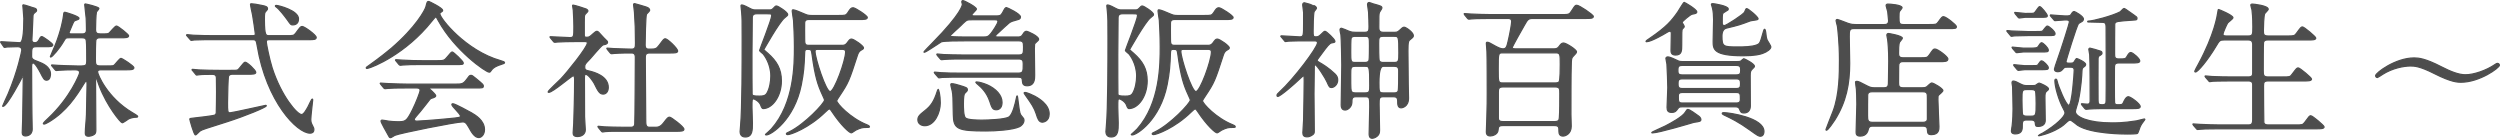 <?xml version="1.0" encoding="UTF-8"?><svg xmlns="http://www.w3.org/2000/svg" viewBox="0 0 512.56 28.48"><defs><style>.d{fill:#4d4d4d;stroke:#4d4d4d;stroke-linecap:round;stroke-linejoin:round;stroke-width:.25px;}</style></defs><g id="a"/><g id="b"><g id="c"><g><path class="d" d="M7.53,9.57c-1.05,0-1.05,.21-1.05,1.92,0,.6,.21,.75,1.44,1.2,.75,.3,2.43,.93,2.43,2.52,0,.12-.03,1.23-.78,1.23-.51,0-.66-.33-1.29-1.56-.3-.57-1.08-1.98-1.5-1.98-.12,0-.3,.12-.3,.69,0,.99,.03,5.37,.03,6.27-.03,1.05,.09,5.67,.09,6.6,0,1.41-1.29,1.41-1.38,1.41-.39,0-.66-.18-.66-.63,0-.27,.06-2.4,.09-2.73,.03-.72,.12-7.56,.12-8.46,0-.06,0-.39-.09-.39S1.5,21.81,.6,21.81c-.03,0-.06-.03-.06-.06,0-.06,.93-2.07,1.11-2.46,2.04-4.8,2.82-8.88,2.82-9,0-.72-.66-.72-.93-.72s-1.5,.03-2.07,.06c-.09,.03-.45,.09-.54,.09s-.15-.09-.21-.21l-.48-.69c-.09-.12-.12-.15-.12-.18,0-.06,.03-.09,.09-.09,.48,0,3.24,.21,3.87,.21q.81,0,.81-4.95c0-.45-.21-2.55-.21-2.7,0-.06,.03-.12,.09-.12,.3,0,1.77,.54,1.92,.57,.6,.15,.81,.24,.81,.54,0,.21-.09,.27-.39,.51-.3,.24-.36,.39-.36,.93,0,.51-.21,4.29-.21,4.65,0,.18,.03,.57,.63,.57,.48,0,.69-.36,.78-.51,.3-.57,.39-.75,.63-.75,.21,0,2.25,1.41,2.25,1.71,0,.36-.63,.36-1.32,.36h-1.98Zm13.23,4.74c-.33,0-.75,0-.75,.42,0,.54,1.98,5.31,7.08,8.34,.45,.27,1.14,.66,1.14,.81s-.21,.15-.3,.15c-.51,0-1.05,.12-1.53,.33-.21,.12-1.11,.81-1.35,.81-.27,0-3.09-3.33-4.71-7.59-.09-.21-.42-1.23-.51-1.44,0-.03-.06-.12-.12-.12-.12,0-.12,.18-.12,.33,0,1.62,.06,8.79,.06,10.26,0,.48-.06,.75-.3,.93-.39,.3-.96,.39-1.23,.39-.45,0-.63-.21-.63-.63,0-1.05,.21-2.76,.24-3.81,.03-1.47,.12-6.21,.12-6.27,0-.45-.03-.57-.18-.57-.12,0-.18,.06-.42,.45-1.71,2.76-3.6,5.67-7.11,7.83-.24,.12-.87,.51-1.08,.51-.06,0-.18-.03-.18-.12,0-.12,.78-.87,1.02-1.08,4.5-4.2,6.42-9.03,6.42-9.3,0-.63-.48-.63-1.14-.63-.72,0-2.31,.03-3,.09-.09,0-.54,.06-.63,.06-.12,0-.18-.06-.27-.18l-.57-.69c-.12-.15-.15-.15-.15-.21s.06-.06,.12-.06c.21,0,1.14,.09,1.32,.09,.24,0,2.4,.12,3.81,.12h.93c.84,0,1.05-.18,1.05-.99,0-.72,0-3.69-.09-4.17-.06-.42-.21-.63-.87-.63h-2.7c-.63,0-.69,.06-1.08,.75-.87,1.5-2.37,3.21-2.64,3.21-.03,0-.09,0-.09-.09,0-.06,.84-1.95,.99-2.31,1.23-3.06,1.65-5.49,1.71-6.09,.06-.63,.09-.69,.3-.69,.09,0,2.88,.81,2.88,1.23,0,.21-.21,.27-.75,.45-.3,.09-.33,.21-.75,1.17-.18,.45-.54,1.29-.54,1.32,0,.24,.24,.27,.39,.27h2.31c.27,0,.87,0,.87-.81,0-.36-.03-2.16-.06-2.4-.03-.45-.3-2.55-.3-2.82,0-.06,.06-.12,.12-.12,.09,0,2.79,.6,2.79,.93,0,.15-.48,.63-.51,.75-.12,.39-.18,2.97-.18,3.54,0,.78,.3,.93,.99,.93h.72c.69,0,.9-.03,1.11-.21,.24-.21,1.17-1.41,1.47-1.41,.33,0,2.49,1.74,2.49,1.98,0,.42-.6,.42-1.59,.42h-4.23c-.42,0-.69,.06-.87,.39-.12,.27-.12,3.3-.12,3.93,0,1.11,0,1.47,.99,1.47h1.32c1.23,0,1.38,0,1.59-.21,.24-.21,1.08-1.35,1.35-1.35,.21,0,2.64,1.53,2.64,1.92,0,.42-.63,.42-1.59,.42h-5.1Z"/><path class="d" d="M51.72,7.32c.51,0,.63-.09,.63-.36,0-.24-.48-3.42-.57-3.9-.06-.33-.42-1.86-.42-2.19,0-.09,.12-.09,.21-.09,.3,0,1.17,.12,2.1,.33,.78,.15,1.17,.27,1.17,.66,0,.18-.03,.21-.3,.51-.33,.33-.33,.48-.33,1.86,.03,3.18,.27,3.18,1.02,3.18h3.48c1.38,0,1.53,0,1.92-.51,.93-1.26,1.02-1.38,1.32-1.38,.45,0,2.88,1.74,2.88,2.25,0,.45-.54,.45-1.59,.45h-7.95c-.51,0-.69,.06-.69,.48,0,.33,.6,3.39,1.2,5.31,1.86,5.79,5.13,9.57,6.03,9.57,.42,0,.93-.87,1.32-1.59,.15-.27,.72-1.59,.87-1.59,.09,0,.09,.15,.09,.21,0,.09-.39,3.33-.39,3.96,0,.51,.09,.78,.33,1.23,.24,.45,.3,.6,.3,.84,0,.63-.42,.75-.78,.75-2.64,0-8.91-6.39-10.83-17.88-.18-1.11-.24-1.29-.99-1.29h-8.1c-.69,0-2.73,0-3.78,.06-.12,.03-.54,.09-.66,.09-.09,0-.15-.09-.24-.21l-.6-.69c-.12-.12-.12-.15-.12-.18,0-.06,.03-.09,.12-.09,.21,0,1.14,.09,1.32,.12,1.38,.06,2.7,.09,4.11,.09h7.92Zm-4.05,7.89c-.21,0-.72,.03-.84,.51-.06,.3-.18,3.45-.18,5.28s0,2.13,.51,2.13c.45,0,7.23-1.53,7.29-1.53,.03,0,.15,0,.15,.09,0,.3-4.29,2.07-8.04,3.27-4.38,1.38-5.13,1.62-5.49,1.86-.18,.09-.81,.84-.99,.84-.33,0-1.17-3.15-1.17-3.24,0-.12,.09-.15,1.02-.24,.51-.06,3.87-.42,4.14-.6,.18-.12,.24-.27,.27-.42,.03-.24,.06-3.93,.06-4.29,0-.24-.03-2.79-.03-2.91-.03-.72-.57-.72-.87-.72-1.05,0-2.13,0-2.73,.09-.06,0-.36,.06-.42,.06-.12,0-.18-.09-.27-.21l-.57-.69c-.12-.12-.15-.15-.15-.21,0-.03,.06-.06,.12-.06,.21,0,1.14,.09,1.32,.12,1.38,.06,2.73,.09,4.11,.09h2.37c.84,0,1.23,0,1.44-.09,.33-.15,1.23-1.59,1.53-1.59,.45,0,2.19,1.68,2.19,2.07s-.6,.39-1.62,.39h-3.15ZM56.64,1.11c.42,0,4.56,1.02,4.56,2.76,0,1.23-.99,1.23-1.23,1.23-.33,0-.39-.09-1.02-.99-.51-.72-1.77-2.34-2.31-2.67-.09-.06-.21-.18-.18-.24,0-.06,.12-.09,.18-.09Z"/><path class="d" d="M75.09,13.92c0-.12,.09-.18,.45-.42,.21-.15,2.67-1.89,4.62-3.54,5.13-4.38,7.02-7.95,7.17-8.61,.24-.93,.24-1.05,.6-1.05,.03,0,2.82,1.32,2.82,1.83,0,.15-.06,.18-.36,.39-.18,.09-.21,.18-.21,.3,0,.93,5.31,7.59,12.42,9.6q.84,.24,.84,.39c0,.18-.09,.21-.84,.45-.39,.12-1.47,.48-1.92,1.23-.12,.21-.21,.3-.39,.3-.66,0-7.05-4.41-10.44-10.59-.33-.63-.39-.72-.51-.72s-.6,.6-.84,.9c-5.31,6.66-12.06,9.42-13.14,9.63-.09,.03-.27,.06-.27-.09Zm8.25,4.11c-2.22,0-2.97,.03-3.78,.09-.09,0-.54,.06-.63,.06-.12,0-.15-.06-.27-.18l-.57-.69c-.06-.09-.15-.18-.15-.21,0-.06,.06-.06,.12-.06,.21,0,1.14,.09,1.32,.09,1.47,.06,3.06,.12,4.11,.12h9.9c1.26,0,1.59,0,2.31-.99,.45-.63,.57-.81,.84-.81,.24,0,.33,.06,1.02,.63,1.53,1.26,1.53,1.29,1.53,1.56,0,.39-.15,.39-1.56,.39h-9.18c-.3,0-.42,0-.42,.09,0,0,1.41,1.2,1.41,1.53q0,.27-.9,.51c-.24,.09-.3,.18-1.05,1.17-.63,.84-1.86,2.31-2.04,2.49-.12,.15-.42,.45-.42,.72s.42,.3,.54,.3c.39,0,3.21-.18,6.54-.51,2.16-.21,2.4-.24,2.4-.54,0-.45-1.77-1.98-1.77-2.34,0-.15,.12-.18,.21-.18,.45,0,3.42,1.65,3.81,1.86,.81,.48,2.67,1.56,2.67,3.45,0,.96-.6,1.62-1.17,1.62-.87,0-1.5-1.11-2.04-2.1-.57-1.02-.84-1.11-1.26-1.11-1.38,0-12.9,2.31-13.92,2.76-.15,.06-.72,.48-.87,.48-.09,0-.24-.06-.3-.21-.6-1.05-1.65-2.91-1.65-3.18,0-.21,.15-.21,.24-.21,.21,0,1.14,.18,1.32,.21,.42,.06,1.26,.12,1.77,.12,1.68,0,1.89,0,3.12-2.46,.72-1.44,1.56-3.6,1.56-3.96,0-.51-.39-.51-.9-.51h-1.89Zm6.24-5.58c1.47,0,1.53-.06,2.13-.78,.48-.57,.84-1.02,.99-1.02,.27,0,2.28,1.92,2.28,2.25s-.15,.33-1.59,.33h-6.9c-1.83,0-2.7,0-3.81,.09-.09,0-.54,.06-.63,.06s-.15-.06-.27-.18l-.57-.69c-.12-.12-.12-.15-.12-.21,0-.03,.03-.06,.09-.06,.21,0,1.14,.09,1.32,.09,1.47,.09,2.91,.12,4.11,.12h2.97Z"/><path class="d" d="M112.89,7.8c-.12-.15-.15-.18-.15-.21,0-.06,.09-.06,.12-.06,.57,0,3.33,.18,3.96,.18,.84,0,.84-.21,.84-2.22,0-.45-.03-2.22-.12-3.36,0-.15-.15-.84-.15-1.02,0-.06,.09-.06,.12-.06,.24,0,2.46,.69,2.7,.81,.15,.09,.33,.21,.33,.42,0,.12-.54,.57-.6,.69-.15,.27-.15,.42-.15,1.68v2.52c0,.42,.18,.48,.48,.48,.27,0,.48-.03,.72-.21,.21-.12,1.08-1.02,1.35-1.02,.18,0,.36,.12,.42,.21,.36,.36,.99,1.11,1.08,1.17,.66,.63,.72,.69,.72,.87,0,.21-.18,.33-.33,.39-.09,.03-.51,.12-.6,.15-.42,.18-2.34,2.55-2.79,3-.87,.9-.96,.99-.96,1.53,0,.63,.27,.69,.99,.84,1.02,.24,3.84,1.05,3.84,3.33,0,.93-.51,1.38-1.05,1.38-.72,0-1.05-.6-1.83-2.19-.18-.33-1.17-1.86-1.74-1.86-.27,0-.27,.42-.27,.78,0,1.14,.03,6.69,.03,7.92,0,.39,.15,2.25,.15,2.67,0,.9-.75,1.38-1.59,1.38-.72,0-.9-.3-.9-.72,0-.3,.12-1.68,.12-2.01,.06-2.22,.18-5.34,.18-8.88,0-.33,0-.84-.3-.84s-4.2,3.39-4.98,3.39c-.06,0-.15,0-.15-.09,0-.24,2.22-2.25,2.61-2.67,1.2-1.23,5.43-6.48,5.43-7.35,0-.27-.21-.3-.48-.3h-2.1c-1.17,0-2.43,.03-3.48,.09-.09,0-.54,.06-.63,.06-.12,0-.18-.06-.27-.18l-.57-.69Zm9.81,18.36q-.12-.15-.12-.18c0-.06,.06-.09,.09-.09,.18,0,1.11,.12,1.32,.12,.87,.03,2.43,.09,4.11,.09h1.17c.27,0,.81,0,.87-.66,.06-.54,.12-12.09,.12-13.65,0-.3,0-.93-.72-.93s-2.49,0-3.54,.09c-.09,0-.51,.06-.63,.06-.09,0-.15-.06-.27-.18l-.57-.69q-.12-.15-.12-.21c0-.06,.06-.06,.09-.06s1.11,.09,1.26,.09c.3,0,2.73,.12,3.75,.12,.72,0,.78-.39,.78-1.23,0-2.76-.06-4.11-.21-6.36,0-.24-.18-1.29-.18-1.53,0-.15,.06-.21,.24-.21,.09,0,1.95,.57,2.16,.63,.27,.09,.9,.24,.9,.75,0,.15-.6,.66-.66,.81-.18,.42-.27,5.4-.27,6.21,0,.36,0,.93,.72,.93,1.41,0,1.56,0,2.19-.84,.87-1.17,.96-1.29,1.23-1.29,.42,0,2.52,1.95,2.52,2.52,0,.39-.63,.39-1.59,.39h-4.17c-.81,0-.87,.45-.87,.99,0,1.8,.09,10.59,.09,12.6,0,1.11,0,1.65,.78,1.65h1.11c.54,0,1.08,0,1.77-.9,.81-1.05,.9-1.17,1.26-1.17,.27,0,2.91,1.95,2.91,2.46,0,.42-.63,.42-1.62,.42h-10.65c-.72,0-2.73-.03-3.78,.06-.09,0-.54,.09-.63,.09s-.15-.06-.27-.21l-.57-.69Z"/><path class="d" d="M157.74,2.04c.36,0,.51-.03,.78-.3,.42-.45,.48-.51,.69-.51,.3,0,2.28,1.26,2.28,1.74,0,.18-.03,.21-.63,.69-1.11,.87-4.26,6.48-4.26,6.51,0,.06,.69,.66,.81,.75,1.83,1.62,2.79,3.18,2.79,5.67,0,3.21-1.89,5.67-3.75,5.67q-.24,0-.48-.69c-.24-.72-1.2-1.29-1.47-1.29-.33,0-.33,.09-.33,1.71,0,.48,.09,2.73,.09,3.24,0,1.47,0,2.85-1.47,2.85-.93,0-1.05-.75-1.05-1.11,0-.21,.06-.9,.09-1.14,.33-3.54,.33-13.2,.33-18.09,0-3.57,0-3.96-.12-5.37,0-.18-.12-1.02-.12-1.2,0-.06,.03-.15,.15-.15,.42,0,1.35,.54,1.65,.69,.6,.33,.87,.33,1.32,.33h2.7Zm-2.64,.78c-.21,0-.87,0-.87,.81,0,1.23-.06,6.54-.06,7.62,0,1.89,0,7.92,.03,8.07,.06,.3,.3,.39,1.5,.39,.72,0,1.17-.06,1.5-.54,.6-.96,.84-2.49,.84-3.6,0-2.52-1.38-4.29-1.56-4.5-.12-.15-.75-.57-.75-.72,0-.12,2.49-6.39,2.49-7.14,0-.39-.21-.39-.9-.39h-2.22Zm17.49,6.48c.36,0,.72,0,1.08-.48,.42-.57,.57-.81,.9-.81,.48,0,2.46,1.38,2.46,1.8,0,.21-.12,.27-.6,.54-.3,.18-.51,.57-.63,.96-1.71,5.25-1.83,5.61-3.72,8.43-.18,.27-.54,.81-.54,.93,0,.51,2.73,3.54,6.21,4.92,.21,.09,.51,.21,.51,.42,0,.12-.42,.12-.84,.12-.48,0-.9,.03-1.95,.54-.15,.06-.78,.57-.93,.57-.36,0-2.04-1.44-3.99-4.38-.27-.39-.33-.51-.48-.51-.21,0-.27,.06-.87,.63-3.36,3.27-7.08,4.62-7.71,4.62-.12,0-.27-.06-.27-.18s.27-.24,.6-.39c3.15-1.53,7.23-5.88,7.23-6.51,0-.09-.03-.21-.48-1.17-.87-1.89-1.47-3.63-2.07-8.1-.15-1.02-.15-1.14-.93-1.14-.57,0-.57,.27-.6,.72-.09,2.61-.18,4.02-.69,6.57-1.44,7.17-6.21,10.26-7.14,10.26-.03,0-.21,0-.21-.09,.18-.15,1.08-.96,1.23-1.14,4.71-5.31,4.71-13.29,4.71-16.86,0-2.1-.12-4.29-.18-5.4-.03-.3-.27-1.62-.27-1.92,0-.12,.03-.24,.18-.24,.3,0,1.44,.45,2.16,.78,.69,.3,.93,.39,1.62,.39h5.49c1.41,0,1.56,0,1.95-.57,.48-.75,.66-1.02,1.08-1.02,.45,0,2.91,1.62,2.91,1.98,0,.42-.6,.42-1.62,.42h-10.38c-.39,0-.81,.09-.84,.69-.03,.45,0,2.67,0,3.18,0,1.02,0,1.44,.81,1.44h6.81Zm-4.77,.81c-.45,0-.72,0-.72,.42,0,1.38,2.22,8.25,3.09,8.25s3.18-6.36,3.18-8.13c0-.54-.45-.54-.84-.54h-4.71Z"/><path class="d" d="M189.6,25.77c-.72,0-1.41-.42-1.41-1.2,0-.57,.21-.93,1.38-1.83,1.32-1.02,1.92-1.95,2.58-3.99,.03-.09,.15-.45,.18-.45,.12,0,.45,1.14,.45,2.82,0,1.98-1.17,4.65-3.18,4.65Zm8.07-17.4c-.81,0-4.2,0-4.68,.21-.21,.09-3.15,2.13-3.45,2.13-.06,0-.12,0-.12-.06s1.47-1.56,1.71-1.8c6.18-6.27,6.18-7.89,6.18-7.98,0-.06-.12-.39-.12-.48,0-.06,.03-.27,.21-.27,.33,0,2.79,1.32,2.79,1.74,0,.21-.93,.96-.93,1.2,0,.21,.3,.21,.48,.21h4.5c.66,0,.96-.03,1.29-.63,.51-.96,.57-1.08,.84-1.08,.09,0,2.85,1.26,2.85,1.92,0,.39-.3,.48-.54,.54-1.05,.3-1.38,.36-1.8,.69-.33,.24-1.74,1.59-2.07,1.89-.48,.42-.69,.6-.69,.78,0,.21,.18,.21,.42,.21h4.08c.45,0,.78,0,1.08-.51s.48-.66,.75-.66,2.49,.99,2.49,1.62c0,.18-.06,.24-.72,.84-.12,.12-.12,.21-.15,1.14,0,.78,.06,4.5,.06,5.37,0,.78,0,2.19-1.56,2.19-.84,0-.9-.54-.93-.81-.06-.75-.06-.96-.99-.96h-11.7c-.72,0-2.73,0-3.78,.06-.09,0-.54,.09-.63,.09-.12,0-.15-.09-.27-.21l-.6-.69c-.06-.09-.12-.15-.12-.18,0-.09,.09-.09,.12-.09,.18,0,1.11,.12,1.32,.12,.87,.06,2.43,.09,4.11,.09h11.61c1.08,0,1.08-.33,1.08-1.89,0-.72-.15-1.02-.99-1.02h-11.34c-.72,0-2.76,0-3.81,.09-.09,0-.51,.06-.63,.06-.09,0-.15-.06-.27-.21l-.57-.66c-.09-.12-.12-.18-.12-.21,0-.06,.06-.09,.09-.09,.21,0,1.11,.12,1.32,.12,.87,.03,2.43,.09,4.14,.09h11.28c.96,0,.96-.39,.96-1.68,0-.96-.12-1.23-.96-1.23h-11.22Zm1.56-4.32c-.39,0-.75,0-1.02,.12-.24,.09-1.17,1.02-1.47,1.32-.3,.27-1.89,1.71-1.89,1.8,0,.12,.09,.18,.24,.21,.33,.06,2.16,.09,2.73,.09h3.81c.81,0,1.02-.09,1.56-.75,.24-.3,1.41-1.98,1.41-2.43,0-.36-.33-.36-.63-.36h-4.74Zm-.9,14.37c0,.21-.12,.3-.54,.72q-.27,.27-.27,2.1c0,.75,0,2.55,.42,2.94,.48,.45,2.73,.45,3.45,.45,1.08,0,4.71-.12,5.49-.66,.75-.51,1.26-2.7,1.47-3.72,.09-.42,.12-.6,.21-.6s.36,2.97,.54,3.48c.15,.45,.21,.51,.69,1.08,.12,.12,.15,.33,.15,.45,0,.66-.6,1.17-.93,1.32-1.41,.66-4.86,.87-6.87,.87-5.85,0-6.66-.39-6.69-3.39-.06-3.54-.06-3.93-.21-4.74-.03-.21-.3-1.14-.3-1.35,0-.15,.03-.21,.21-.21,.39,0,1.11,.21,1.5,.33,1.5,.45,1.68,.51,1.68,.93Zm7.11,2.55c0,.24,0,1.53-1.2,1.53-.75,0-.9-.48-1.32-1.74-.6-1.77-1.65-2.79-2.43-3.45-.12-.12-.42-.33-.42-.39,0-.12,.09-.12,.15-.12,.57,0,1.62,.36,2.19,.6,1.74,.78,3.03,2.1,3.03,3.57Zm9.66,2.43c0,1.47-1.2,1.65-1.38,1.65-.75,0-.99-.81-1.26-1.68-.39-1.23-.99-2.13-2.13-3.72-.33-.48-.36-.54-.36-.57,0-.09,.09-.12,.18-.12,.42,0,1.65,.57,2.04,.78,2.91,1.62,2.91,3.12,2.91,3.66Z"/><path class="d" d="M232.74,2.04c.36,0,.51-.03,.78-.3,.42-.45,.48-.51,.69-.51,.3,0,2.28,1.26,2.28,1.74,0,.18-.03,.21-.63,.69-1.11,.87-4.26,6.48-4.26,6.51,0,.06,.69,.66,.81,.75,1.83,1.62,2.79,3.18,2.79,5.67,0,3.21-1.89,5.67-3.75,5.67q-.24,0-.48-.69c-.24-.72-1.2-1.29-1.47-1.29-.33,0-.33,.09-.33,1.71,0,.48,.09,2.73,.09,3.24,0,1.47,0,2.85-1.47,2.85-.93,0-1.05-.75-1.05-1.11,0-.21,.06-.9,.09-1.14,.33-3.54,.33-13.2,.33-18.09,0-3.57,0-3.96-.12-5.37,0-.18-.12-1.02-.12-1.2,0-.06,.03-.15,.15-.15,.42,0,1.35,.54,1.65,.69,.6,.33,.87,.33,1.32,.33h2.7Zm-2.64,.78c-.21,0-.87,0-.87,.81,0,1.23-.06,6.54-.06,7.62,0,1.89,0,7.92,.03,8.07,.06,.3,.3,.39,1.5,.39,.72,0,1.17-.06,1.5-.54,.6-.96,.84-2.49,.84-3.6,0-2.52-1.38-4.29-1.56-4.5-.12-.15-.75-.57-.75-.72,0-.12,2.49-6.39,2.49-7.14,0-.39-.21-.39-.9-.39h-2.22Zm17.49,6.48c.36,0,.72,0,1.08-.48,.42-.57,.57-.81,.9-.81,.48,0,2.46,1.38,2.46,1.8,0,.21-.12,.27-.6,.54-.3,.18-.51,.57-.63,.96-1.71,5.25-1.83,5.61-3.72,8.43-.18,.27-.54,.81-.54,.93,0,.51,2.73,3.54,6.21,4.92,.21,.09,.51,.21,.51,.42,0,.12-.42,.12-.84,.12-.48,0-.9,.03-1.95,.54-.15,.06-.78,.57-.93,.57-.36,0-2.04-1.44-3.99-4.38-.27-.39-.33-.51-.48-.51-.21,0-.27,.06-.87,.63-3.36,3.27-7.08,4.62-7.71,4.62-.12,0-.27-.06-.27-.18s.27-.24,.6-.39c3.15-1.53,7.23-5.88,7.23-6.51,0-.09-.03-.21-.48-1.17-.87-1.89-1.47-3.63-2.07-8.1-.15-1.02-.15-1.14-.93-1.14-.57,0-.57,.27-.6,.72-.09,2.61-.18,4.02-.69,6.57-1.44,7.17-6.21,10.26-7.14,10.26-.03,0-.21,0-.21-.09,.18-.15,1.08-.96,1.23-1.14,4.71-5.31,4.71-13.29,4.71-16.86,0-2.1-.12-4.29-.18-5.4-.03-.3-.27-1.62-.27-1.92,0-.12,.03-.24,.18-.24,.3,0,1.44,.45,2.16,.78,.69,.3,.93,.39,1.62,.39h5.49c1.41,0,1.56,0,1.95-.57,.48-.75,.66-1.02,1.08-1.02,.45,0,2.91,1.62,2.91,1.98,0,.42-.6,.42-1.62,.42h-10.38c-.39,0-.81,.09-.84,.69-.03,.45,0,2.67,0,3.18,0,1.02,0,1.44,.81,1.44h6.81Zm-4.77,.81c-.45,0-.72,0-.72,.42,0,1.38,2.22,8.25,3.09,8.25s3.18-6.36,3.18-8.13c0-.54-.45-.54-.84-.54h-4.71Z"/><path class="d" d="M268.05,8.37c-.84,0-2.76,0-3.84,.06-.09,.03-.54,.09-.63,.09-.12,0-.18-.09-.27-.21l-.57-.69c-.12-.12-.15-.15-.15-.21,0-.03,.06-.06,.12-.06,.6,0,3.24,.21,3.78,.21,.78,0,.78-.27,.78-2.73V2.55c0-.24-.18-1.29-.18-1.5s.03-.48,.36-.48c.06,0,1.92,.54,1.92,.57,.24,.09,.54,.3,.54,.54,0,.12-.42,.57-.48,.69-.18,.51-.21,3.3-.21,4.02,0,.93,0,1.17,.57,1.17,.39,0,.6-.09,.96-.42,.66-.66,.75-.72,.93-.72,.24,0,2.01,1.62,2.01,2.04,0,.21-.03,.21-.66,.33-.45,.06-.96,.75-2.07,2.25-.81,1.08-.9,1.2-.9,1.32,0,.18,.03,.21,.45,.45,.6,.33,1.86,1.08,3.18,2.34,.45,.45,.57,.78,.57,1.26,0,.96-.78,1.53-1.26,1.53-.42,0-.48-.12-.96-1.2-.3-.69-2.01-3.45-2.4-3.45-.18,0-.18,.24-.18,.33,0,.87-.06,4.83-.06,5.61,0,1.2,.06,6.51,.06,7.59,0,.51-.03,.63-.57,.96-.18,.12-.51,.27-.9,.27-.69,0-.87-.33-.87-.84,0-.42,.15-2.22,.15-2.61,.03-1.53,.12-6.63,.12-8.04,0-.9,0-.99-.18-.99-.09,0-.63,.51-.66,.54-1.17,1.14-4.08,3.66-4.59,3.66-.09,0-.15-.06-.15-.21,0-.21,.15-.36,.54-.72,2.88-2.61,7.77-9.09,7.77-10.08,0-.39-.39-.39-.72-.39h-1.35Zm15.57,11.46c-.87,0-.87,.39-.87,1.53,0,.72,.09,4.38,.09,5.19,0,.39,0,.81-.27,1.14-.24,.33-.81,.66-1.23,.66-.63,0-.63-.66-.63-.9,0-.42,.12-4.98,.12-5.49,0-1.89,0-2.13-.9-2.13h-1.92c-.84,0-.84,.48-.84,1.17-.03,.96-.87,1.56-1.38,1.56-.81,0-.81-.81-.81-1.11,0-1.17,.12-6.84,.12-8.13,0-1.11-.09-5.43-.18-6.21-.03-.12-.18-.78-.18-.96,0-.09,0-.36,.3-.36,.06,0,1.41,.54,1.5,.6,.6,.24,.99,.24,1.38,.24h1.89c.87,0,.87-.42,.87-1.2s-.03-1.68-.09-2.94c0-.21-.21-1.29-.21-1.53,0-.18,.06-.45,.33-.45,.12,0,.66,.24,.78,.27,1.65,.45,1.83,.51,1.83,.87,0,.15-.45,.75-.51,.9-.12,.42-.12,.69-.12,3,0,.48,0,1.08,.9,1.08h2.28c.48,0,.66-.03,1.02-.36,.54-.51,.75-.69,.99-.69,.39,0,1.89,1.08,1.89,1.71,0,.27-.09,.36-.57,.75-.42,.3-.54,.42-.54,2.4,0,.93,.06,5.61,.06,6.69,0,.42,.06,2.52,.06,3,0,1.83-1.41,1.98-1.5,1.98-.72,0-.72-.75-.72-1.41,0-.81-.45-.87-.96-.87h-1.98Zm-3.75-7.02c.33,0,.69-.09,.81-.42,.09-.24,.09-2.58,.09-2.97,0-1.77,0-1.98-.9-1.98h-2.04c-.3,0-.69,.06-.81,.39-.09,.24-.09,1.89-.09,2.82,0,1.92,0,2.16,.9,2.16h2.04Zm-2.04,.78c-.9,0-.9,.36-.9,1.74,0,2.94,0,3.27,.24,3.51,.21,.21,.51,.21,.69,.21h2.07c.9,0,.9-.39,.9-1.56,0-3.9-.09-3.9-.96-3.9h-2.04Zm8.04-.78c.93,0,.93-.36,.93-2.01,0-3.36-.06-3.36-.96-3.36h-2.28c-.9,0-.9,.36-.9,1.56,0,.54,0,3.15,.12,3.45,.18,.36,.63,.36,.81,.36h2.28Zm-2.28,.78q-.87,0-.87,3.33c0,1.92,0,2.13,.9,2.13h2.25c.21,0,.63,0,.78-.39,.12-.27,.12-2.7,.12-4.11,0-.75-.27-.96-.9-.96h-2.28Z"/><path class="d" d="M305.58,3.78c-2.64,0-3.51,.06-3.81,.09-.09,0-.54,.06-.63,.06s-.15-.06-.27-.18l-.57-.69q-.12-.15-.12-.21c0-.06,.03-.06,.09-.06,.21,0,1.14,.09,1.32,.09,1.47,.06,2.73,.12,4.14,.12h14.4c1.53,0,1.62,0,2.16-.87,.6-.93,.66-1.05,.99-1.05,.51,0,3.39,1.95,3.39,2.28,0,.42-.57,.42-1.59,.42h-10.71c-1.02,0-1.14,.15-1.86,1.44-.33,.57-2.46,4.32-2.46,4.53,0,.27,.36,.27,.9,.27h7.5c.51,0,.81,0,1.17-.45,.33-.45,.54-.75,.93-.75,.54,0,2.67,1.35,2.67,1.8,0,.21-.21,.45-.69,.93-.33,.33-.36,.51-.39,1.92-.06,1.41-.06,8.13-.06,10.02,0,.39,.06,2.04,.06,2.4,0,1.56-1.2,2.01-1.68,2.01-.69,0-.84-.51-.84-.96,0-.87,0-1.2-.96-1.2h-10.56c-.87,0-.9,.33-.96,.93-.06,.87-1.08,1.2-1.59,1.2-.78,0-.81-.57-.81-.84,0-.42,.09-2.28,.09-2.67,.09-3.15,.09-3.51,.09-5.19,0-1.47,0-7.5-.06-8.64,0-.24-.12-1.38-.12-1.62,0-.15,0-.24,.18-.24,.3,0,.45,.09,1.83,.87,.24,.12,.9,.48,1.38,.48,.69,0,.81-.42,1.08-1.59,.39-1.65,.72-3.57,.72-3.99,0-.66-.45-.66-.9-.66h-3.45Zm2.58,7.05c-.99,0-.99,.03-.99,3.27,0,2.82,0,2.91,.99,2.91h10.71c.21,0,.57,0,.78-.24,.24-.24,.24-3.09,.24-3.54,0-2.16,0-2.4-.99-2.4h-10.74Zm.03,6.99c-.93,0-.99,.39-.99,1.05v5.37c0,.69,.63,.69,.99,.69h10.53c.84,0,.96-.3,.99-.87,.09-1.26,.09-3.27,.09-4.89,0-.96,0-1.35-.99-1.35h-10.62Z"/><path class="d" d="M345.3,5.4c0,.18-.03,.21-.36,.54-.15,.15-.15,.75-.15,3.33,0,1.11,0,2.01-1.26,2.01-.93,0-.93-.63-.93-1.02,0-.48,.06-2.85,.06-3.39,0-.18-.03-.48-.3-.48-.18,0-.27,.06-.63,.27-.24,.15-3.15,1.89-4.14,1.89-.06,0-.12,0-.12-.06,0-.12,.36-.36,.81-.66,3.39-2.31,4.44-3.57,5.7-5.37,.21-.3,1.17-1.98,1.32-1.98,.09,0,2.58,1.44,2.58,1.95,0,.33-.27,.33-.96,.48-.36,.06-1.98,1.44-2.04,1.65,0,.15,.42,.69,.42,.84Zm3.42,19.08c0,.39-.18,.42-1.44,.6-.72,.21-7.2,2.16-8.46,2.16-.06,0-.18,0-.18-.06,0-.12,2.34-1.11,2.79-1.35,1.29-.66,3.51-1.89,4.08-2.79,.33-.54,.39-.6,.57-.6,.33,0,1.68,.99,2.13,1.32,.18,.12,.51,.42,.51,.72Zm7.38-11.85c.45,0,.69,0,.9-.18,.09-.09,.45-.42,.51-.42,.12,0,2.19,1.02,2.19,1.56,0,.12-.12,.27-.42,.54-.36,.36-.45,.54-.45,1.32,0,.9,.03,5.25,.03,6.24,0,.72-.3,1.47-1.32,1.47-.57,0-.66-.21-.9-.81-.18-.45-.6-.45-.81-.45h-10.95c-.39,0-.63,0-.9,.39-.3,.42-.51,.75-1.23,.75s-.96-.3-.96-1.02c0-.6,.15-3.42,.15-4.05,0-1.32-.12-3.45-.18-4.83,0-.15-.21-.99-.21-1.17,0-.21,.24-.3,.39-.3,.48,0,1.68,.6,1.8,.66,.54,.27,.69,.3,1.23,.3h11.13Zm-.12,2.73c.75,0,.9-.27,.9-.87,0-.66,0-1.08-.9-1.08h-11.1c-.75,0-.87,.3-.87,.9,0,.66,0,1.05,.87,1.05h11.1Zm-11.13,.81c-.78,0-.81,.42-.81,.99,0,.54,.03,.99,.81,.99h11.19c.78,0,.81-.42,.81-1.02,0-.54-.06-.96-.81-.96h-11.19Zm11.19,4.95c.78,0,.78-.48,.78-.84,0-.93,0-1.32-.78-1.32h-11.16c-.78,0-.78,.45-.78,.81,0,.99,0,1.35,.78,1.35h11.16Zm-2.49-15.87c.33,0,3.93-2.28,4.14-2.79,.27-.63,.27-.69,.45-.69,.24,0,2.31,1.65,2.31,2.1,0,.06-.06,.12-.15,.15-.18,.09-1.23,.18-1.47,.27-2.07,.78-2.34,.87-4.86,1.47q-.93,.24-.93,1.65c0,2.19,.27,2.22,3.33,2.22,1.08,0,2.88-.03,3.81-.42,.63-.24,.72-.45,1.2-2.19,.15-.48,.27-1.02,.39-1.02,.15,0,.24,.51,.24,.6,.09,.84,.12,1.14,.3,1.62,.09,.21,.75,1.14,.75,1.41,0,.39-.72,.99-1.68,1.32-.51,.18-1.5,.48-4.02,.48-6.12,0-6.12-1.38-6.12-2.97,0-.09,.09-3.78,.09-4.47s-.06-1.74-.24-2.37c-.06-.21-.18-.6-.21-.72,0-.15,.21-.15,.3-.15,.21,0,3.15,.45,3.15,1.08,0,.09-.03,.18-.06,.21-.12,.09-.69,.42-.81,.51-.36,.21-.36,.39-.36,1.92,0,.33,0,.51,.09,.63,.06,.09,.24,.15,.36,.15Zm7.41,22.68c-.39,0-.51-.06-2.22-1.29-2.28-1.65-3.93-2.43-5.07-2.97-.06-.03-.57-.24-.57-.42,0-.15,.21-.15,.36-.15,1.11,0,8.19,1.05,8.19,3.84,0,.72-.39,.99-.69,.99Z"/><path class="d" d="M386.28,5.04c.33,0,.93,0,.93-.78,0-.12-.09-1.08-.18-1.86-.03-.21-.33-1.11-.33-1.29s.18-.27,.36-.27c.39,0,2.91,.15,2.91,.75,0,.12-.42,.57-.48,.69-.15,.21-.15,.54-.15,1.2,0,1.2,0,1.56,.9,1.56h5.22c1.41,0,1.56,0,1.92-.51,.72-.99,.81-1.11,1.08-1.11,.51,0,2.64,1.71,2.64,2.01,0,.42-.15,.42-1.59,.42h-19.44c-.93,0-.93,.48-.93,1.68,0,.87,.09,4.68,.09,5.46,0,4.2-.69,7.83-3.03,11.58-.3,.45-1.41,2.13-1.74,2.13-.09,0-.09-.12-.09-.18s1.26-3.21,1.44-3.69c1.32-3.48,1.32-7.83,1.32-10.53,0-3.57-.36-6.57-.42-6.93-.03-.18-.27-.96-.27-1.11,0-.12,.06-.27,.24-.27s1.89,.69,2.25,.81c.75,.24,1.05,.24,1.53,.24h5.82Zm0,12.96c.9,0,.9-.51,.9-1.41,0-.63,.06-3.45,.06-4.02,0-2.28-.15-3.99-.24-4.56-.03-.12-.15-.69-.15-.81,0-.24,.18-.33,.33-.33,.09,0,2.85,.45,2.85,.96,0,.15-.51,.69-.57,.81-.21,.42-.21,1.71-.21,2.25,0,.39,0,.96,.87,.96h3.6c1.29,0,1.41,0,1.83-.57,.78-1.14,.84-1.23,1.17-1.23,.54,0,2.64,1.56,2.64,2.04,0,.54-.63,.54-1.59,.54h-7.62c-.33,0-.66,.06-.81,.45-.06,.12-.09,.18-.09,3.84,0,.6,.03,1.08,.9,1.08h3.99c.24,0,.6,0,.9-.21,.15-.12,.81-.78,.99-.78,.39,0,2.31,1.14,2.31,1.56,0,.21-.72,.78-.84,.9-.18,.18-.18,.27-.18,.93,0,.87,.21,5.28,.21,5.55,0,.57,0,1.65-1.53,1.65-.78,0-.78-.3-.84-1.02-.03-.6-.45-.72-.84-.72h-10.41c-.39,0-.72,.09-.84,.57-.09,.39-.33,1.47-1.68,1.47-.78,0-.84-.42-.84-.84,0-.9,.15-4.89,.15-5.73,0-1.38-.06-2.4-.09-3.03-.03-.21-.18-1.26-.18-1.47,0-.09,.12-.15,.24-.15,.33,0,.6,.12,2.19,.96,.48,.24,.81,.36,1.38,.36h2.04Zm-2.49,.81c-.45,0-.78,.12-.87,.57-.03,.15-.03,3.87-.03,4.29,0,.96,.06,1.41,.96,1.41h10.47c.39,0,.78-.15,.84-.6v-4.35c0-.87,0-1.32-.87-1.32h-10.5Z"/><path class="d" d="M417.19,6.48c1.32,0,1.47,0,1.65-.18,.15-.15,.69-.96,.9-.96,.36,0,1.59,1.11,1.59,1.53s-.18,.42-1.62,.42h-3.96c-.78,0-2.22,.03-2.7,.06-.09,.03-.54,.09-.63,.09-.12,0-.18-.09-.27-.21l-.57-.69c-.12-.12-.15-.15-.15-.18,0-.06,.06-.09,.12-.09,.15,0,.78,.09,.9,.09,.66,.03,3.03,.12,3.33,.12h1.41Zm-1.74,18.12c-.84,0-.84,.39-.84,1.47,0,.72-.27,1.38-1.44,1.38-.21,0-.78-.03-.78-.6,0-.15,.12-.9,.15-1.08,.15-1.17,.18-2.7,.18-3.42,0-.36-.06-4.29-.09-4.56,0-.12-.12-.69-.12-.81,0-.09,.03-.36,.24-.36,.36,0,.84,.24,1.56,.63,.6,.3,.9,.3,1.26,.3h1.26c.27,0,.45,0,.63-.15,.15-.09,.48-.36,.63-.36s1.89,.75,1.89,1.17c0,.18-.09,.27-.3,.42-.42,.3-.42,.63-.42,1.44,0,.66,.06,3.9,.06,4.62,0,.87-.66,1.23-1.5,1.23-.48,0-.48-.18-.54-.69-.03-.48-.36-.63-.84-.63h-.99Zm.57-14.73c1.5,0,1.68,0,1.98-.51,.15-.24,.39-.6,.57-.6,.3,0,1.38,1.05,1.38,1.5,0,.39-.15,.39-1.59,.39h-3.54c-.21,0-1.2,.15-1.35,.15-.09,0-.15-.06-.24-.18l-.6-.69q-.12-.15-.12-.21c0-.06,.03-.06,.12-.06,.21,0,1.83,.21,2.19,.21h1.2Zm.18,3.6c1.35,0,1.5,0,1.62-.18,.48-.69,.57-.81,.75-.81,.36,0,1.38,1.02,1.38,1.38,0,.42-.18,.42-1.62,.42h-3.18c-.24,0-1.23,.15-1.35,.15-.09,0-.15-.09-.27-.21l-.57-.69c-.09-.12-.12-.15-.12-.18,0-.06,.03-.09,.09-.09,.21,0,1.86,.21,2.19,.21h1.08Zm-.99-9.93c-.15,0-1.08,.15-1.2,.15s-.18-.06-.27-.18l-.57-.69q-.12-.15-.12-.21c0-.06,.03-.06,.09-.06,.33,0,1.8,.21,2.1,.21,1.47,0,1.65,0,1.83-.12,.24-.12,.87-1.29,1.11-1.29,.3,0,1.56,1.56,1.56,1.86,0,.33-.15,.33-1.59,.33h-2.94Zm.3,14.82c-.96,0-.96,.21-.96,2.13,0,.36,.03,2.76,.12,2.97,.18,.36,.63,.36,.84,.36h.96c.96,0,.99-.27,.99-2.58,0-.42-.03-2.31-.12-2.52-.15-.36-.63-.36-.84-.36h-.99Zm4.95-15.03q-.12-.15-.12-.18c0-.09,.06-.09,.12-.09,.09,0,2.46,.21,2.91,.21,.99,0,1.08,0,1.35-.45,.21-.36,.36-.45,.57-.45,.09,0,1.86,.93,1.86,1.53,0,.21-.12,.39-.3,.51-.27,.15-.6,.33-.69,.42-.39,.39-2.58,7.62-2.58,7.74,0,.39,.18,.39,.96,.39,.21,0,.48,0,.66-.21,.09-.09,.42-.75,.57-.75s1.83,.75,1.83,1.2c0,.21-.12,.36-.27,.45-.36,.24-.45,.36-.48,.87-.03,.84-.18,3.57-.78,6.3-.06,.3-.57,1.74-.57,2.07,0,1.05,2.61,2.31,7.47,2.31,.63,0,2.31,.03,5.07-.42,.27-.03,1.44-.39,1.59-.39,.09,0,.12,.09,.12,.15,0,.03-.27,.36-.33,.42-.15,.18-.42,.54-.66,1.08-.09,.18-.36,1.11-.51,1.29-.09,.15-1.74,.15-2.1,.15-.81,0-7.5-.03-10.2-1.8-.24-.15-1.23-1.05-1.53-1.05-.21,0-.42,.18-.54,.27-.63,.6-.99,.93-1.83,1.41-1.8,1.08-3.93,1.53-4.02,1.53-.03,0-.12-.03-.12-.09,0-.03,.78-.39,.93-.48,2.73-1.62,4.53-3.39,4.53-4.11,0-.27-.12-.48-.3-.81-1.02-1.86-1.77-4.59-1.77-5.82,0-.06,0-.3,.21-.3,.15,0,.21,.18,.3,.6,.15,.72,1.74,4.77,2.34,4.77,.66,0,1.11-6.51,1.11-7.2,0-.63-.45-.63-.75-.63h-.72c-.36,0-.51,0-.72,.24-.39,.45-.6,.69-1.17,.69-.24,0-.69-.06-.69-.54,0-.15,.39-1.29,.45-1.44,1.08-3.03,2.61-7.92,2.61-8.19,0-.45-.3-.45-.87-.45-.3,0-1.74,.15-2.07,.15-.12,0-.18-.09-.27-.21l-.6-.69Zm6.39,18.21q-.12-.15-.12-.21c0-.06,.06-.06,.09-.06,.15,0,.93,.09,1.11,.09,.6,0,.6-.39,.6-.87,0-1.62,0-8.01-.09-9.27,0-.15-.18-.93-.18-1.08s.09-.27,.24-.27,1.77,.48,2.01,.57c.21,.06,.45,.12,.45,.45,0,.21-.18,.33-.33,.42-.3,.15-.45,.24-.48,.69-.03,1.23,0,7.17,0,8.52,0,.78,.12,.96,.81,.96,.75,0,.84-.27,.84-.87,.06-1.89,0-14.34,0-14.91,0-1.14-.21-1.14-1.29-1.14-.33,0-2.04-.06-2.4-.06-.06,0-.09-.03-.09-.06,0-.12,.15-.12,.21-.12,.87,0,4.86-1.05,6.45-1.89,.12-.06,.63-.69,.78-.69s.33,.12,2.01,1.32c.6,.42,.66,.45,.66,.69,0,.3-.06,.33-.66,.36-3.42,.24-3.78,.24-3.9,.81-.03,.15-.03,5.61-.03,6.09,0,.72,.03,1.08,.87,1.08,1.26,0,1.38,0,1.65-.48,.42-.75,.6-.84,.81-.84,.39,0,1.83,1.23,1.83,1.71,0,.42-.6,.42-1.62,.42h-2.67c-.84,0-.9,.36-.9,1.11,0,.51-.03,6.72,.03,7.02,.06,.45,.42,.45,.66,.45,.87,0,.99-.03,1.23-.63,.06-.12,.45-1.02,.93-1.02,.45,0,2.43,1.44,2.43,2.01,0,.42-.57,.42-1.59,.42h-5.07c-.72,0-2.76,0-3.81,.09-.09,0-.54,.06-.63,.06s-.15-.06-.27-.18l-.57-.69Z"/><path class="d" d="M460.96,7.38c.93,0,.93-.36,.93-1.86,0-2.07-.12-2.97-.18-3.51-.03-.15-.24-.81-.24-.96s.12-.21,.33-.21,3.24,.3,3.24,1.05c0,.18-.63,.75-.72,.9-.21,.45-.27,2.82-.27,3.45,0,.78,.03,1.14,.96,1.14h3.87c1.38,0,1.53,0,1.92-.51,.9-1.23,.99-1.35,1.26-1.35,.33,0,2.73,2.01,2.73,2.28,0,.39-.69,.39-1.59,.39h-8.22c-.33,0-.75,0-.9,.51-.06,.24-.06,4.92-.06,5.79,0,.93,.06,1.29,.99,1.29h2.97c1.41,0,1.56,0,1.92-.51,.93-1.23,1.02-1.35,1.29-1.35,.33,0,2.73,2.01,2.73,2.28,0,.39-.69,.39-1.62,.39h-7.26c-.87,0-.96,.3-.96,1.02,0,.9,.03,7.35,.06,7.5,.12,.45,.48,.51,.96,.51h5.49c1.38,0,1.53,0,1.92-.51,.9-1.23,.99-1.38,1.26-1.38,.33,0,2.73,2.01,2.73,2.28,0,.39-.69,.39-1.59,.39h-19.92c-2.64,0-3.51,.06-3.78,.09-.12,0-.54,.06-.66,.06-.09,0-.15-.06-.24-.18l-.6-.69q-.12-.15-.12-.21c0-.06,.03-.06,.12-.06,.18,0,1.11,.09,1.32,.09,1.47,.06,2.7,.12,4.11,.12h5.73c.54,0,.99,0,.99-1.08v-7.23c0-.36-.18-.72-.87-.72h-3.51c-2.64,0-3.51,.06-3.78,.06-.12,.03-.54,.09-.63,.09-.12,0-.18-.09-.27-.21l-.6-.69c-.09-.12-.12-.15-.12-.18,0-.06,.03-.09,.12-.09,.21,0,1.11,.09,1.32,.12,1.47,.06,2.7,.09,4.11,.09h3.33c.9,0,.9-.45,.9-.93v-5.88c-.06-.57-.33-.78-.87-.78h-4.95c-.93,0-.99,.09-1.74,1.35-1.65,2.76-3.69,5.22-4.17,5.22-.12,0-.15-.09-.15-.18,0-.06,.48-.96,.75-1.44,3.3-6.09,3.87-9.96,3.96-10.56,.06-.57,.12-.63,.18-.63s2.94,1.17,2.94,1.68c0,.24-.96,.9-1.08,1.08-.18,.24-.96,2.01-.96,2.28,0,.39,.36,.39,.75,.39h4.44Z"/><path class="d" d="M500.5,13.68c2.04,1.05,3.63,1.65,4.98,1.65,1.71,0,4.26-.87,6.06-2.1,.27-.18,.36-.24,.48-.24,.33,0,.42,.27,.42,.39,0,.51-4.05,3.48-7.89,3.48-.69,0-1.98-.03-5.37-1.74-3.18-1.62-4.26-1.59-5.01-1.59-1.35,0-3.69,.45-5.67,1.71-.15,.09-.99,.66-1.05,.66-.27,0-.39-.21-.39-.39,0-.54,4.05-3.63,7.89-3.63,.9,0,2.31,.12,5.55,1.8Z"/></g></g></g></svg>